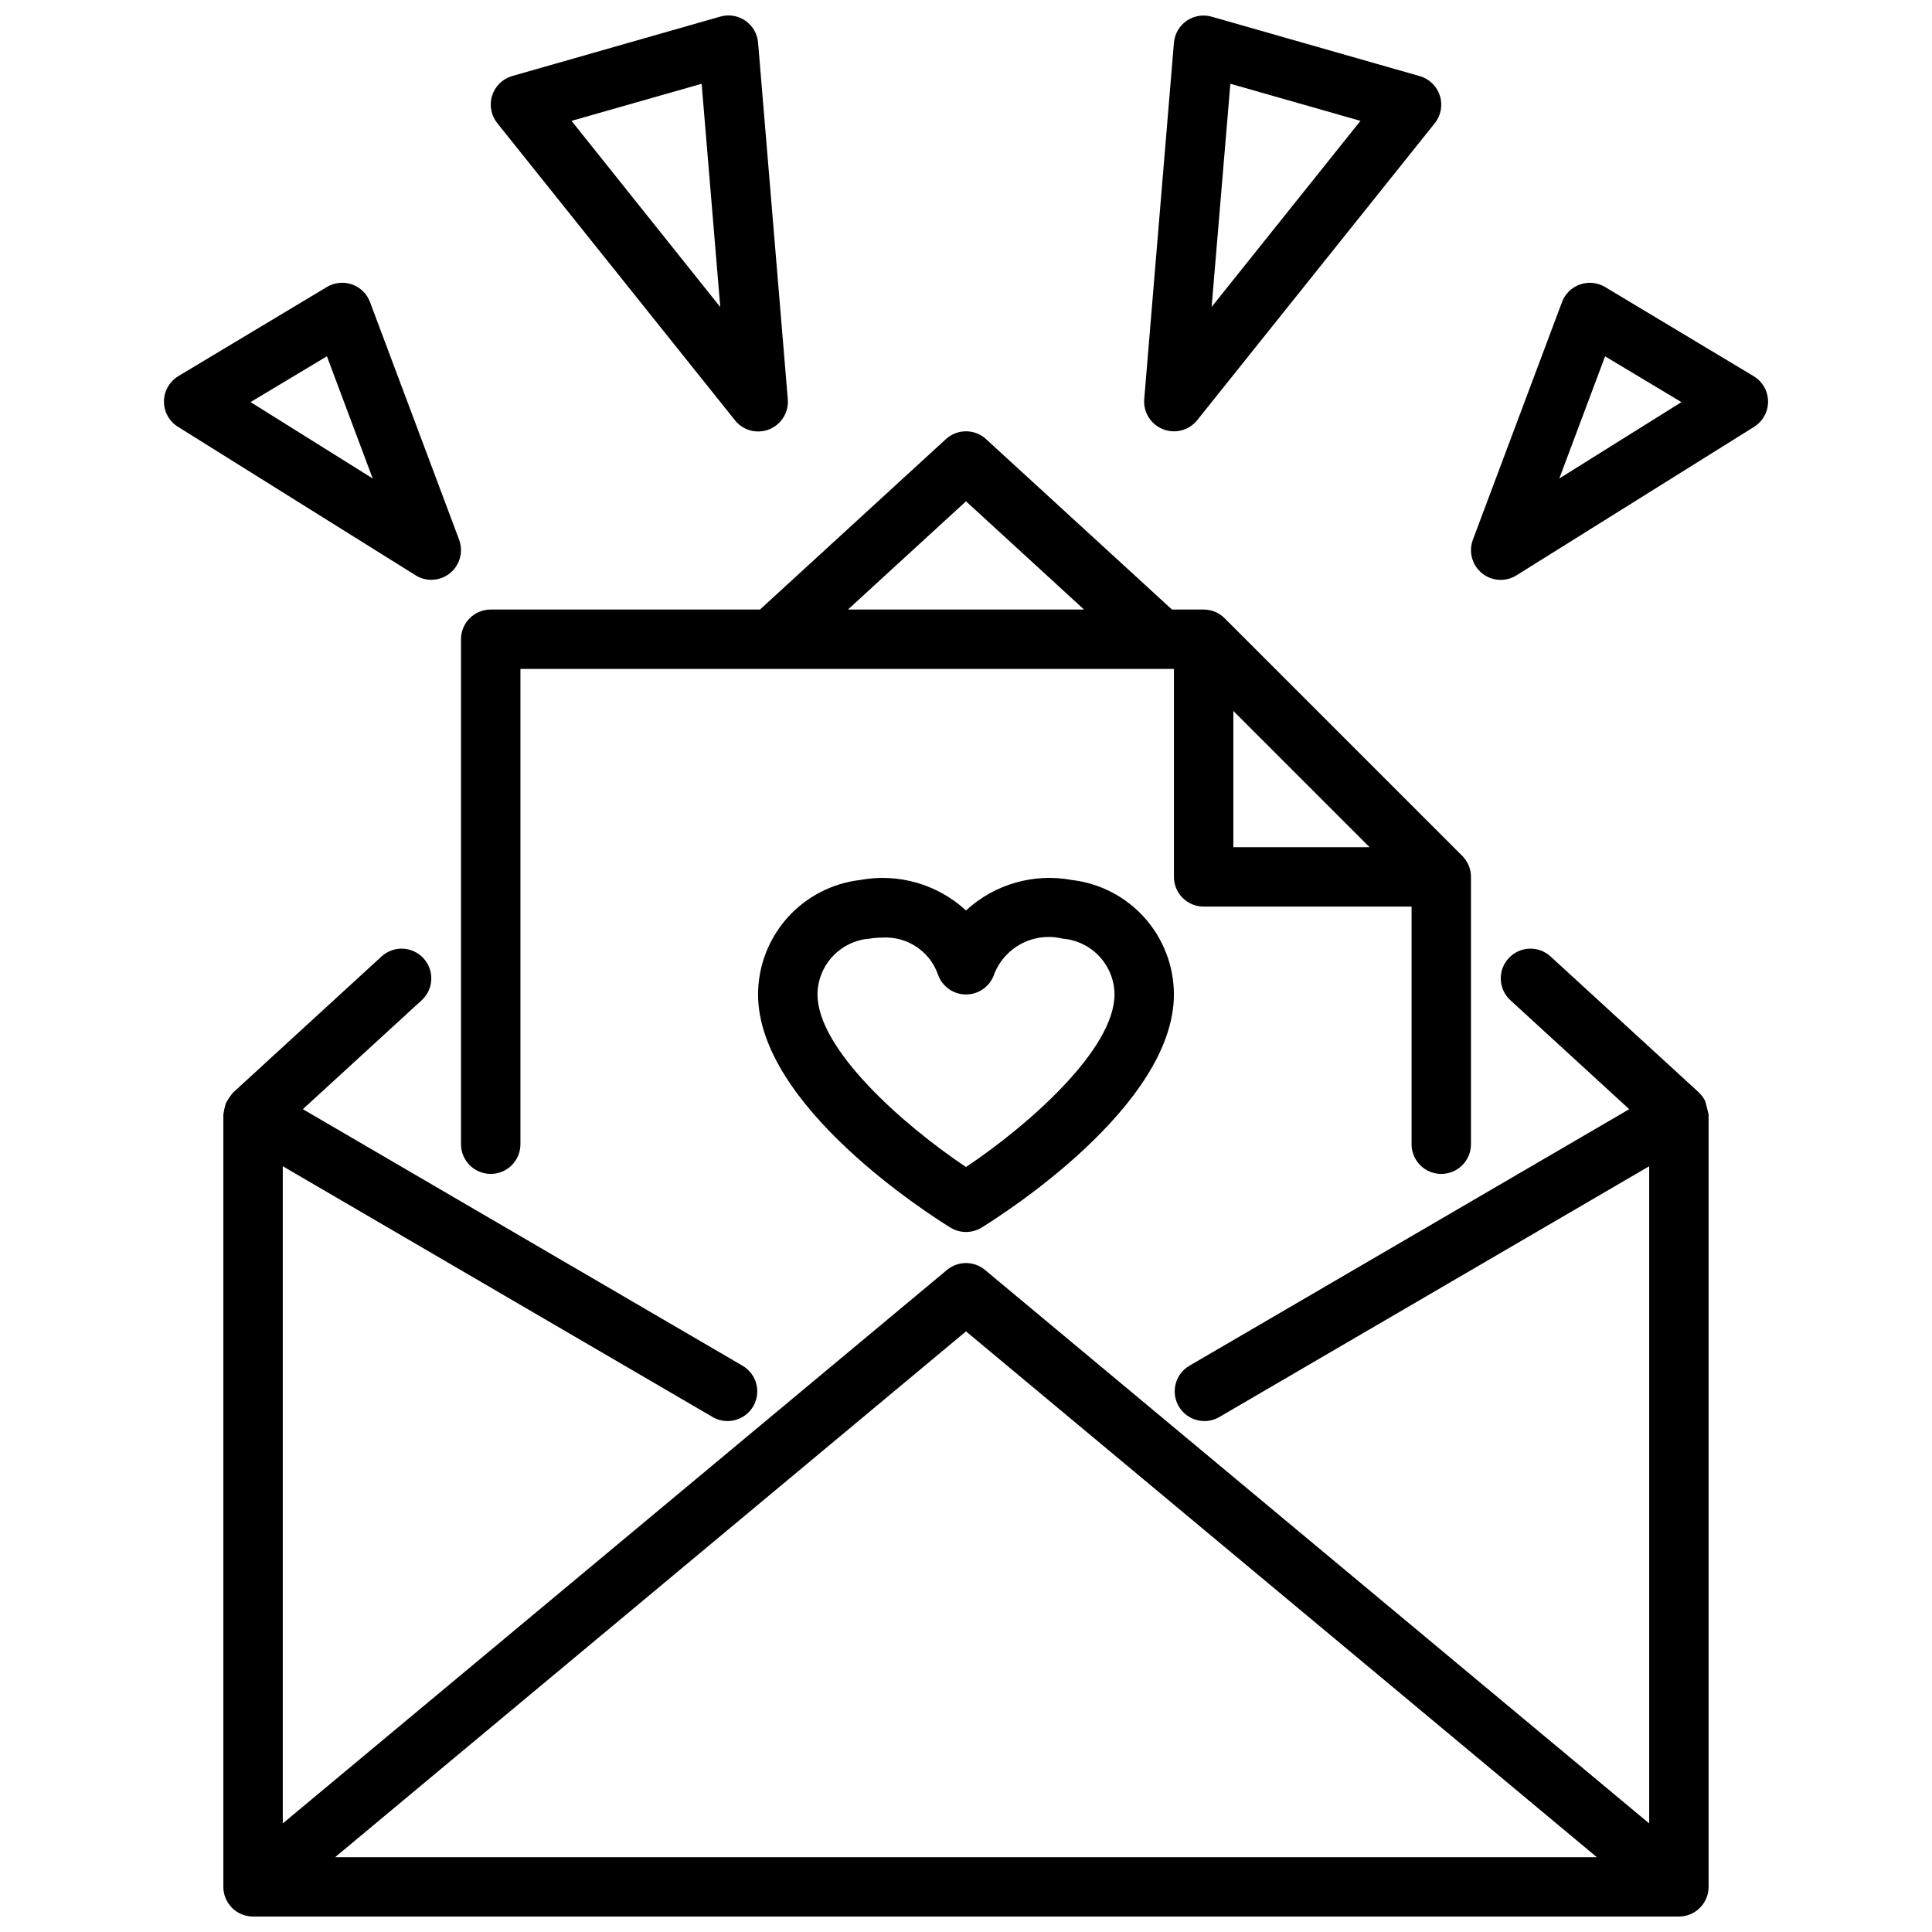 <?xml version="1.0" encoding="UTF-8"?>
<!-- Uploaded to: ICON Repo, www.svgrepo.com, Generator: ICON Repo Mixer Tools -->
<svg width="800px" height="800px" version="1.1" viewBox="144 144 512 512" xmlns="http://www.w3.org/2000/svg">
 <defs>
  <clipPath id="c">
   <path d="m203 395h394v256.9h-394z"/>
  </clipPath>
  <clipPath id="b">
   <path d="m274 148.09h79v110.91h-79z"/>
  </clipPath>
  <clipPath id="a">
   <path d="m447 148.09h79v110.91h-79z"/>
  </clipPath>
 </defs>
 <g clip-path="url(#c)">
  <path d="m595.93 435.86c-0.395-0.816-0.926-1.555-1.574-2.188 0 0-0.047-0.078-0.078-0.109l-39.359-36.086h-0.004c-3.203-2.941-8.184-2.727-11.121 0.48-2.938 3.203-2.723 8.184 0.48 11.121l31.488 28.867-116.72 68.086c-3.617 2.238-4.805 6.945-2.676 10.633 2.129 3.684 6.801 5.008 10.547 2.992l114.14-66.59v174.16l-176.02-146.68c-2.918-2.434-7.156-2.434-10.074 0l-176.02 146.68v-174.16l114.14 66.59c3.746 2.016 8.418 0.691 10.547-2.992 2.129-3.688 0.945-8.395-2.676-10.633l-116.69-68.086 31.488-28.867c3.207-2.938 3.422-7.918 0.48-11.121-2.938-3.207-7.918-3.422-11.121-0.48l-39.359 36.086s-0.047 0.078-0.078 0.109h-0.004c-0.723 0.859-1.348 1.805-1.855 2.809-0.277 0.945-0.484 1.906-0.621 2.883v204.67c0 2.086 0.828 4.09 2.305 5.566 1.477 1.477 3.477 2.305 5.566 2.305h377.86c2.09 0 4.09-0.828 5.566-2.305 1.477-1.477 2.309-3.481 2.309-5.566v-204.67c0-0.07-0.789-3.301-0.875-3.504zm-195.93 60.969 167.18 139.34h-334.37z"/>
 </g>
 <path d="m274.05 455.1c2.086 0 4.09-0.828 5.566-2.305 1.477-1.477 2.305-3.477 2.305-5.566v-125.95h173.18v55.105c0 2.086 0.832 4.09 2.309 5.566 1.473 1.477 3.477 2.305 5.566 2.305h55.105v62.977h-0.004c0 4.348 3.523 7.871 7.871 7.871 4.348 0 7.875-3.523 7.875-7.871v-70.848c0-2.09-0.832-4.09-2.309-5.566l-62.977-62.977c-1.477-1.477-3.477-2.305-5.562-2.305h-8.387l-49.27-45.16v-0.004c-3.012-2.762-7.633-2.762-10.645 0l-49.27 45.164h-71.359c-4.348 0-7.871 3.523-7.871 7.871v133.82c0 2.09 0.828 4.09 2.305 5.566 1.477 1.477 3.477 2.305 5.566 2.305zm196.8-122.69 36.102 36.102h-36.102zm-70.848-55.562 31.281 28.688h-62.566z"/>
 <path d="m428.07 377.21c-10.109-1.891-20.516 1.102-28.07 8.074-7.562-6.965-17.965-9.961-28.074-8.074-7.43 0.871-14.285 4.438-19.27 10.02-4.981 5.586-7.742 12.801-7.762 20.285 0 29.629 45.762 58.598 50.988 61.812 2.523 1.551 5.707 1.551 8.234 0 5.227-3.203 50.984-32.18 50.984-61.812-0.02-7.484-2.781-14.699-7.762-20.285-4.981-5.582-11.836-9.148-19.27-10.02zm-28.07 76.059c-16.711-11.164-39.359-31.234-39.359-45.754h-0.004c0.039-3.742 1.477-7.336 4.031-10.07 2.559-2.734 6.047-4.41 9.777-4.695 1.09-0.18 2.195-0.27 3.301-0.27 3.176-0.211 6.336 0.613 9.004 2.356 2.664 1.742 4.695 4.301 5.777 7.297 1.062 3.231 4.078 5.414 7.481 5.414 3.398 0 6.414-2.184 7.477-5.414 1.371-3.492 3.965-6.363 7.293-8.09 3.328-1.727 7.172-2.184 10.812-1.293 3.727 0.297 7.203 1.977 9.754 4.707 2.547 2.734 3.981 6.324 4.016 10.059 0 14.523-22.648 34.59-39.359 45.754z"/>
 <g clip-path="url(#b)">
  <path d="m338.75 255.35c2.156 2.731 5.852 3.723 9.086 2.438 3.234-1.289 5.242-4.547 4.934-8.012l-7.871-94.465c-0.195-2.352-1.438-4.496-3.379-5.836-1.945-1.336-4.391-1.734-6.656-1.074l-55.105 15.742c-2.531 0.723-4.535 2.668-5.336 5.176-0.801 2.508-0.293 5.254 1.352 7.309zm-8.809-89.152 4.938 59.176-39.418-49.344z"/>
 </g>
 <path d="m258.3 297.66c2.582-0.004 5-1.27 6.469-3.391 1.469-2.121 1.809-4.828 0.902-7.246l-23.617-62.977c-0.82-2.188-2.57-3.902-4.777-4.672-2.207-0.77-4.641-0.523-6.644 0.68l-39.359 23.617c-2.352 1.41-3.801 3.941-3.824 6.684-0.023 2.738 1.379 5.297 3.703 6.746l62.977 39.359c1.254 0.781 2.699 1.199 4.172 1.199zm-47.898-47.102 20.23-12.137 12.137 32.379z"/>
 <g clip-path="url(#a)">
  <path d="m452.19 257.74c3.211 1.289 6.887 0.332 9.059-2.359l62.977-78.719v-0.004c1.645-2.055 2.152-4.801 1.352-7.309-0.801-2.508-2.801-4.449-5.336-5.176l-55.105-15.742h0.004c-2.266-0.656-4.703-0.266-6.644 1.066-1.945 1.332-3.191 3.465-3.394 5.812l-7.871 94.465c-0.281 3.457 1.73 6.695 4.961 7.965zm17.867-91.543 34.48 9.832-39.445 49.312z"/>
 </g>
 <path d="m608.73 243.68-39.359-23.617h-0.004c-2.004-1.203-4.438-1.449-6.644-0.68-2.207 0.77-3.957 2.484-4.777 4.672l-23.617 62.977h0.004c-1.191 3.16-0.23 6.723 2.379 8.863 2.613 2.137 6.297 2.371 9.16 0.582l62.977-39.359c2.324-1.449 3.727-4.008 3.703-6.746-0.023-2.742-1.473-5.273-3.82-6.684zm-51.5 27.129 12.137-32.379 20.23 12.137z"/>
</svg>